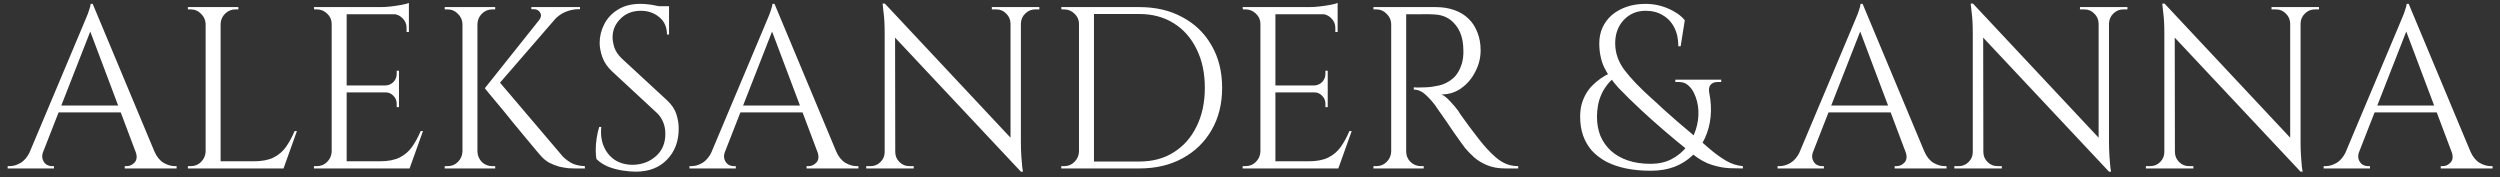 <?xml version="1.0" encoding="UTF-8"?> <svg xmlns="http://www.w3.org/2000/svg" width="282" height="20" viewBox="0 0 282 20" fill="none"><rect x="0" y="0" width="282" height="20" fill="#333333" stroke="none"/><path d="M10.457 0.436L18.153 18.844H15.943L9.937 2.906L10.457 0.436ZM4.867 17.102C4.746 17.449 4.728 17.743 4.815 17.986C4.902 18.229 5.04 18.419 5.231 18.558C5.439 18.679 5.647 18.74 5.855 18.74H6.089V19H0.863V18.74C0.863 18.74 0.906 18.74 0.993 18.74C1.062 18.74 1.097 18.74 1.097 18.74C1.496 18.74 1.903 18.619 2.319 18.376C2.752 18.116 3.108 17.691 3.385 17.102H4.867ZM10.457 0.436L10.691 2.256L4.165 18.922H2.605L9.261 3.114C9.261 3.114 9.304 3.01 9.391 2.802C9.495 2.577 9.608 2.308 9.729 1.996C9.868 1.684 9.98 1.381 10.067 1.086C10.171 0.791 10.223 0.575 10.223 0.436H10.457ZM14.123 11.902V12.682H5.985V11.902H14.123ZM15.293 17.102H17.425C17.685 17.691 18.032 18.116 18.465 18.376C18.898 18.619 19.314 18.74 19.713 18.74C19.713 18.74 19.748 18.74 19.817 18.74C19.886 18.74 19.921 18.74 19.921 18.74V19H14.071V18.74H14.305C14.634 18.74 14.929 18.601 15.189 18.324C15.449 18.029 15.484 17.622 15.293 17.102ZM24.885 0.8V19H23.195V0.8H24.885ZM31.905 18.194V19H24.807V18.194H31.905ZM33.491 14.788L31.983 19H27.667L28.603 18.194C29.521 18.194 30.267 18.055 30.839 17.778C31.428 17.483 31.905 17.076 32.269 16.556C32.633 16.036 32.953 15.447 33.231 14.788H33.491ZM23.273 17.102V19H21.193V18.74C21.193 18.74 21.245 18.74 21.349 18.74C21.47 18.74 21.531 18.74 21.531 18.74C21.982 18.74 22.363 18.584 22.675 18.272C23.004 17.943 23.177 17.553 23.195 17.102H23.273ZM23.273 2.698H23.195C23.177 2.247 23.004 1.866 22.675 1.554C22.363 1.225 21.982 1.06 21.531 1.06C21.531 1.06 21.47 1.06 21.349 1.06C21.245 1.06 21.193 1.06 21.193 1.06V0.8H23.273V2.698ZM24.807 2.698V0.8H26.887V1.06C26.869 1.06 26.809 1.06 26.705 1.06C26.601 1.06 26.549 1.06 26.549 1.06C26.098 1.06 25.708 1.225 25.379 1.554C25.067 1.866 24.902 2.247 24.885 2.698H24.807ZM39.104 0.8V19H37.414V0.8H39.104ZM46.124 18.194V19H39.026V18.194H46.124ZM45.006 9.64V10.42H39.026V9.64H45.006ZM46.124 0.8V1.606H39.026V0.8H46.124ZM47.71 14.788L46.202 19H41.886L42.822 18.194C43.74 18.194 44.486 18.055 45.058 17.778C45.647 17.483 46.124 17.076 46.488 16.556C46.852 16.036 47.172 15.447 47.45 14.788H47.71ZM45.006 10.368V12.084H44.746V11.694C44.746 11.347 44.624 11.053 44.382 10.81C44.139 10.55 43.844 10.42 43.498 10.42V10.368H45.006ZM45.006 7.976V9.692H43.498V9.64C43.844 9.623 44.139 9.493 44.382 9.25C44.624 8.99 44.746 8.687 44.746 8.34V7.976H45.006ZM46.124 1.528V3.608H45.864V3.14C45.864 2.724 45.716 2.369 45.422 2.074C45.127 1.762 44.763 1.597 44.33 1.58V1.528H46.124ZM46.124 0.332V1.086L42.952 0.8C43.333 0.8 43.732 0.774 44.148 0.722C44.581 0.67 44.98 0.609 45.344 0.54C45.708 0.471 45.968 0.401 46.124 0.332ZM37.492 17.102V19H35.412V18.74C35.412 18.74 35.464 18.74 35.568 18.74C35.689 18.74 35.75 18.74 35.75 18.74C36.2 18.74 36.582 18.584 36.894 18.272C37.223 17.943 37.396 17.553 37.414 17.102H37.492ZM37.492 2.698H37.414C37.414 2.247 37.249 1.866 36.92 1.554C36.59 1.225 36.2 1.06 35.75 1.06C35.75 1.06 35.698 1.06 35.594 1.06C35.49 1.06 35.438 1.06 35.438 1.06L35.412 0.8H37.492V2.698ZM56.117 8.99L63.502 17.674C63.865 18.021 64.23 18.281 64.594 18.454C64.975 18.627 65.434 18.723 65.972 18.74V19H64.853C64.68 19 64.429 18.991 64.1 18.974C63.788 18.939 63.441 18.879 63.059 18.792C62.696 18.688 62.323 18.541 61.941 18.35C61.578 18.142 61.248 17.865 60.953 17.518C60.953 17.518 60.797 17.336 60.486 16.972C60.191 16.608 59.801 16.14 59.316 15.568C58.847 14.996 58.345 14.389 57.807 13.748C57.288 13.089 56.785 12.474 56.3 11.902C55.831 11.33 55.441 10.862 55.13 10.498C54.835 10.134 54.688 9.952 54.688 9.952L56.117 8.99ZM63.632 0.982L55.858 9.952H54.688L61.837 0.982H63.632ZM65.425 0.8V1.034H65.322C64.749 1.034 64.212 1.147 63.709 1.372C63.224 1.597 62.808 1.909 62.462 2.308L60.824 2.256C61.049 1.961 61.084 1.684 60.928 1.424C60.789 1.164 60.546 1.034 60.2 1.034H59.94V0.8H65.322H65.425ZM53.855 0.8V19H52.166V0.8H53.855ZM52.243 17.102V19H50.163V18.74C50.163 18.74 50.215 18.74 50.319 18.74C50.441 18.74 50.502 18.74 50.502 18.74C50.952 18.74 51.334 18.584 51.645 18.272C51.975 17.943 52.148 17.553 52.166 17.102H52.243ZM52.243 2.698H52.166C52.148 2.247 51.975 1.866 51.645 1.554C51.334 1.225 50.952 1.06 50.502 1.06C50.502 1.06 50.441 1.06 50.319 1.06C50.215 1.06 50.163 1.06 50.163 1.06V0.8H52.243V2.698ZM53.778 17.102H53.855C53.873 17.553 54.038 17.943 54.349 18.272C54.679 18.584 55.069 18.74 55.52 18.74C55.52 18.74 55.572 18.74 55.675 18.74C55.779 18.74 55.84 18.74 55.858 18.74V19H53.778V17.102ZM53.778 2.698V0.8H55.858V1.06C55.84 1.06 55.779 1.06 55.675 1.06C55.572 1.06 55.52 1.06 55.52 1.06C55.069 1.06 54.679 1.225 54.349 1.554C54.038 1.866 53.873 2.247 53.855 2.698H53.778ZM72.217 0.436C72.495 0.436 72.789 0.453 73.101 0.488C73.431 0.523 73.743 0.575 74.037 0.644C74.349 0.696 74.627 0.757 74.869 0.826C75.129 0.878 75.329 0.939 75.467 1.008V3.894H75.233C75.233 3.062 74.947 2.412 74.375 1.944C73.803 1.459 73.11 1.216 72.295 1.216C71.342 1.216 70.571 1.519 69.981 2.126C69.392 2.715 69.097 3.409 69.097 4.206C69.097 4.535 69.167 4.925 69.305 5.376C69.461 5.809 69.739 6.217 70.137 6.598L75.259 11.33C75.779 11.815 76.126 12.335 76.299 12.89C76.473 13.445 76.559 13.982 76.559 14.502C76.559 15.941 76.117 17.111 75.233 18.012C74.367 18.913 73.188 19.364 71.697 19.364C71.281 19.364 70.787 19.321 70.215 19.234C69.661 19.147 69.115 19 68.577 18.792C68.057 18.567 67.624 18.281 67.277 17.934C67.225 17.657 67.199 17.31 67.199 16.894C67.199 16.478 67.234 16.045 67.303 15.594C67.373 15.126 67.468 14.701 67.589 14.32H67.823C67.737 15.204 67.849 15.975 68.161 16.634C68.473 17.293 68.924 17.795 69.513 18.142C70.12 18.471 70.805 18.619 71.567 18.584C72.521 18.532 73.335 18.203 74.011 17.596C74.705 16.972 75.051 16.14 75.051 15.1C75.051 14.597 74.965 14.147 74.791 13.748C74.618 13.332 74.367 12.977 74.037 12.682L69.045 8.054C68.525 7.569 68.161 7.04 67.953 6.468C67.745 5.879 67.641 5.333 67.641 4.83C67.641 4.102 67.815 3.4 68.161 2.724C68.508 2.048 69.019 1.502 69.695 1.086C70.389 0.653 71.229 0.436 72.217 0.436ZM75.467 0.696V1.242H73.491V0.696H75.467ZM87.365 0.436L95.061 18.844H92.851L86.845 2.906L87.365 0.436ZM81.775 17.102C81.654 17.449 81.637 17.743 81.723 17.986C81.81 18.229 81.949 18.419 82.139 18.558C82.347 18.679 82.555 18.74 82.763 18.74H82.997V19H77.771V18.74C77.771 18.74 77.815 18.74 77.901 18.74C77.971 18.74 78.005 18.74 78.005 18.74C78.404 18.74 78.811 18.619 79.227 18.376C79.661 18.116 80.016 17.691 80.293 17.102H81.775ZM87.365 0.436L87.599 2.256L81.073 18.922H79.513L86.169 3.114C86.169 3.114 86.213 3.01 86.299 2.802C86.403 2.577 86.516 2.308 86.637 1.996C86.776 1.684 86.889 1.381 86.975 1.086C87.079 0.791 87.131 0.575 87.131 0.436H87.365ZM91.031 11.902V12.682H82.893V11.902H91.031ZM92.201 17.102H94.333C94.593 17.691 94.94 18.116 95.373 18.376C95.807 18.619 96.223 18.74 96.621 18.74C96.621 18.74 96.656 18.74 96.725 18.74C96.795 18.74 96.829 18.74 96.829 18.74V19H90.979V18.74H91.213C91.543 18.74 91.837 18.601 92.097 18.324C92.357 18.029 92.392 17.622 92.201 17.102ZM99.817 0.41L114.923 16.53L115.157 19.364L100.051 3.27L99.817 0.41ZM99.869 17.154V19H97.711V18.74C97.711 18.74 97.789 18.74 97.945 18.74C98.101 18.74 98.188 18.74 98.205 18.74C98.638 18.74 99.011 18.584 99.323 18.272C99.635 17.96 99.791 17.587 99.791 17.154H99.869ZM100.987 17.154C100.987 17.587 101.143 17.96 101.455 18.272C101.767 18.584 102.14 18.74 102.573 18.74C102.59 18.74 102.677 18.74 102.833 18.74C102.989 18.74 103.067 18.74 103.067 18.74V19H100.909V17.154H100.987ZM99.817 0.41L100.961 1.866L100.987 19H99.791V3.66C99.791 2.776 99.748 2.013 99.661 1.372C99.592 0.731 99.557 0.41 99.557 0.41H99.817ZM115.157 0.8V16.036C115.157 16.591 115.174 17.128 115.209 17.648C115.244 18.151 115.278 18.567 115.313 18.896C115.365 19.208 115.391 19.364 115.391 19.364H115.157L113.987 17.986V0.8H115.157ZM117.237 0.8V1.06C117.237 1.06 117.159 1.06 117.003 1.06C116.847 1.06 116.769 1.06 116.769 1.06C116.336 1.06 115.963 1.216 115.651 1.528C115.339 1.823 115.174 2.195 115.157 2.646H115.079V0.8H117.237ZM111.881 0.8H114.039V2.646H113.987C113.97 2.195 113.805 1.823 113.493 1.528C113.198 1.216 112.826 1.06 112.375 1.06C112.375 1.06 112.297 1.06 112.141 1.06C111.985 1.06 111.898 1.06 111.881 1.06V0.8ZM128.522 0.8C130.377 0.8 131.998 1.181 133.384 1.944C134.788 2.689 135.88 3.747 136.66 5.116C137.458 6.485 137.856 8.08 137.856 9.9C137.856 11.72 137.458 13.315 136.66 14.684C135.88 16.036 134.788 17.093 133.384 17.856C131.998 18.619 130.377 19 128.522 19H122.958L122.932 18.22C122.932 18.22 123.114 18.22 123.478 18.22C123.86 18.22 124.328 18.22 124.882 18.22C125.454 18.22 126.018 18.22 126.572 18.22C127.127 18.22 127.586 18.22 127.95 18.22C128.332 18.22 128.522 18.22 128.522 18.22C130.013 18.22 131.304 17.873 132.396 17.18C133.506 16.487 134.364 15.516 134.97 14.268C135.594 13.02 135.906 11.564 135.906 9.9C135.906 8.236 135.594 6.78 134.97 5.532C134.364 4.284 133.506 3.313 132.396 2.62C131.287 1.927 129.996 1.58 128.522 1.58C128.522 1.58 128.323 1.58 127.924 1.58C127.543 1.58 127.058 1.58 126.468 1.58C125.896 1.58 125.316 1.58 124.726 1.58C124.154 1.58 123.669 1.58 123.27 1.58C122.872 1.58 122.672 1.58 122.672 1.58V0.8H128.522ZM123.4 0.8V19H121.71V0.8H123.4ZM121.788 17.102V19H119.708V18.74C119.708 18.74 119.76 18.74 119.864 18.74C119.986 18.74 120.046 18.74 120.046 18.74C120.497 18.74 120.878 18.584 121.19 18.272C121.52 17.943 121.693 17.553 121.71 17.102H121.788ZM121.788 2.698H121.71C121.71 2.247 121.546 1.866 121.216 1.554C120.887 1.225 120.497 1.06 120.046 1.06C120.046 1.06 119.994 1.06 119.89 1.06C119.786 1.06 119.734 1.06 119.734 1.06L119.708 0.8H121.788V2.698ZM143.865 0.8V19H142.175V0.8H143.865ZM150.885 18.194V19H143.787V18.194H150.885ZM149.767 9.64V10.42H143.787V9.64H149.767ZM150.885 0.8V1.606H143.787V0.8H150.885ZM152.471 14.788L150.963 19H146.647L147.583 18.194C148.502 18.194 149.247 18.055 149.819 17.778C150.409 17.483 150.885 17.076 151.249 16.556C151.613 16.036 151.934 15.447 152.211 14.788H152.471ZM149.767 10.368V12.084H149.507V11.694C149.507 11.347 149.386 11.053 149.143 10.81C148.901 10.55 148.606 10.42 148.259 10.42V10.368H149.767ZM149.767 7.976V9.692H148.259V9.64C148.606 9.623 148.901 9.493 149.143 9.25C149.386 8.99 149.507 8.687 149.507 8.34V7.976H149.767ZM150.885 1.528V3.608H150.625V3.14C150.625 2.724 150.478 2.369 150.183 2.074C149.889 1.762 149.525 1.597 149.091 1.58V1.528H150.885ZM150.885 0.332V1.086L147.713 0.8C148.095 0.8 148.493 0.774 148.909 0.722C149.343 0.67 149.741 0.609 150.105 0.54C150.469 0.471 150.729 0.401 150.885 0.332ZM142.253 17.102V19H140.173V18.74C140.173 18.74 140.225 18.74 140.329 18.74C140.451 18.74 140.511 18.74 140.511 18.74C140.962 18.74 141.343 18.584 141.655 18.272C141.985 17.943 142.158 17.553 142.175 17.102H142.253ZM142.253 2.698H142.175C142.175 2.247 142.011 1.866 141.681 1.554C141.352 1.225 140.962 1.06 140.511 1.06C140.511 1.06 140.459 1.06 140.355 1.06C140.251 1.06 140.199 1.06 140.199 1.06L140.173 0.8H142.253V2.698ZM158.279 0.8H161.945C162.725 0.8 163.427 0.913 164.051 1.138C164.693 1.363 165.23 1.693 165.663 2.126C166.097 2.542 166.426 3.053 166.651 3.66C166.894 4.249 167.015 4.925 167.015 5.688C167.015 6.52 166.816 7.317 166.417 8.08C166.036 8.843 165.507 9.467 164.831 9.952C164.173 10.42 163.427 10.654 162.595 10.654C162.89 10.775 163.211 11.027 163.557 11.408C163.904 11.772 164.207 12.127 164.467 12.474C164.467 12.474 164.58 12.647 164.805 12.994C165.048 13.323 165.343 13.731 165.689 14.216C166.053 14.701 166.417 15.178 166.781 15.646C167.145 16.114 167.457 16.487 167.717 16.764C168.064 17.145 168.411 17.483 168.757 17.778C169.104 18.073 169.477 18.307 169.875 18.48C170.291 18.653 170.751 18.74 171.253 18.74V19H169.823C169.026 19 168.333 18.879 167.743 18.636C167.171 18.393 166.686 18.099 166.287 17.752C165.889 17.388 165.551 17.041 165.273 16.712C165.221 16.643 165.074 16.443 164.831 16.114C164.606 15.785 164.329 15.395 163.999 14.944C163.687 14.476 163.375 14.017 163.063 13.566C162.751 13.115 162.483 12.734 162.257 12.422C162.032 12.093 161.902 11.902 161.867 11.85C161.538 11.417 161.174 11.018 160.775 10.654C160.377 10.29 159.943 10.108 159.475 10.108V9.848C159.475 9.848 159.605 9.857 159.865 9.874C160.143 9.874 160.472 9.865 160.853 9.848C161.304 9.831 161.798 9.761 162.335 9.64C162.873 9.519 163.375 9.267 163.843 8.886C164.311 8.505 164.667 7.924 164.909 7.144C164.961 6.953 165.005 6.719 165.039 6.442C165.074 6.147 165.083 5.861 165.065 5.584C165.048 4.405 164.745 3.469 164.155 2.776C163.583 2.065 162.812 1.684 161.841 1.632C161.356 1.597 160.853 1.589 160.333 1.606C159.831 1.606 159.406 1.606 159.059 1.606C158.713 1.606 158.539 1.606 158.539 1.606C158.539 1.589 158.513 1.519 158.461 1.398C158.427 1.259 158.383 1.129 158.331 1.008C158.297 0.869 158.279 0.8 158.279 0.8ZM158.617 0.8V19H156.927V0.8H158.617ZM157.005 17.102V19H154.925V18.74C154.925 18.74 154.977 18.74 155.081 18.74C155.203 18.74 155.263 18.74 155.263 18.74C155.714 18.74 156.095 18.584 156.407 18.272C156.737 17.943 156.91 17.553 156.927 17.102H157.005ZM157.005 2.698H156.927C156.91 2.247 156.737 1.866 156.407 1.554C156.095 1.225 155.714 1.06 155.263 1.06C155.263 1.06 155.203 1.06 155.081 1.06C154.977 1.06 154.925 1.06 154.925 1.06V0.8H157.005V2.698ZM158.539 17.102H158.617C158.617 17.553 158.782 17.943 159.111 18.272C159.441 18.584 159.831 18.74 160.281 18.74C160.281 18.74 160.333 18.74 160.437 18.74C160.541 18.74 160.593 18.74 160.593 18.74V19H158.539V17.102ZM185.625 0.436C186.214 0.436 186.786 0.514 187.341 0.67C187.896 0.826 188.407 1.043 188.875 1.32C189.343 1.58 189.733 1.901 190.045 2.282L189.577 5.22H189.317C189.317 4.388 189.161 3.677 188.849 3.088C188.537 2.481 188.104 2.022 187.549 1.71C187.012 1.381 186.37 1.216 185.625 1.216C184.637 1.216 183.814 1.563 183.155 2.256C182.514 2.949 182.193 3.825 182.193 4.882C182.193 5.974 182.548 6.988 183.259 7.924C183.97 8.86 184.992 9.926 186.327 11.122C186.708 11.451 187.124 11.833 187.575 12.266C188.043 12.682 188.572 13.15 189.161 13.67C189.768 14.19 190.444 14.762 191.189 15.386C191.744 15.837 192.307 16.313 192.879 16.816C193.468 17.319 194.066 17.752 194.673 18.116C195.297 18.48 195.938 18.688 196.597 18.74V19C196.268 19 195.791 18.991 195.167 18.974C194.56 18.957 193.884 18.835 193.139 18.61C192.394 18.385 191.648 17.969 190.903 17.362C190.244 16.825 189.638 16.331 189.083 15.88C188.546 15.412 188.043 14.987 187.575 14.606C187.124 14.207 186.7 13.835 186.301 13.488C185.902 13.124 185.512 12.769 185.131 12.422C184.126 11.486 183.268 10.645 182.557 9.9C181.864 9.137 181.326 8.366 180.945 7.586C180.581 6.789 180.399 5.887 180.399 4.882C180.399 4.241 180.52 3.651 180.763 3.114C181.006 2.577 181.352 2.109 181.803 1.71C182.271 1.311 182.826 0.999 183.467 0.774C184.108 0.549 184.828 0.436 185.625 0.436ZM192.801 10.446C192.992 11.399 193.044 12.309 192.957 13.176C192.87 14.043 192.654 14.849 192.307 15.594C191.978 16.322 191.518 16.963 190.929 17.518C190.357 18.073 189.672 18.506 188.875 18.818C188.078 19.113 187.185 19.26 186.197 19.26C185.192 19.26 184.264 19.173 183.415 19C182.583 18.827 181.846 18.575 181.205 18.246C180.564 17.899 180.018 17.483 179.567 16.998C179.134 16.495 178.804 15.932 178.579 15.308C178.354 14.667 178.241 13.956 178.241 13.176C178.241 12.673 178.293 12.214 178.397 11.798C178.518 11.365 178.683 10.966 178.891 10.602C179.099 10.238 179.342 9.917 179.619 9.64C179.914 9.345 180.234 9.077 180.581 8.834C180.928 8.591 181.3 8.383 181.699 8.21L182.063 8.782C181.716 9.059 181.422 9.371 181.179 9.718C180.936 10.047 180.737 10.403 180.581 10.784C180.425 11.148 180.312 11.538 180.243 11.954C180.174 12.353 180.139 12.76 180.139 13.176C180.139 13.956 180.269 14.675 180.529 15.334C180.806 15.975 181.196 16.53 181.699 16.998C182.219 17.466 182.852 17.83 183.597 18.09C184.36 18.35 185.226 18.48 186.197 18.48C187.081 18.48 187.861 18.307 188.537 17.96C189.23 17.596 189.802 17.128 190.253 16.556C190.721 15.967 191.068 15.317 191.293 14.606C191.518 13.895 191.614 13.185 191.579 12.474C191.544 11.746 191.371 11.07 191.059 10.446C190.886 10.099 190.66 9.813 190.383 9.588C190.123 9.363 189.785 9.25 189.369 9.25H188.979V8.99H194.153V9.25H193.763C193.382 9.25 193.104 9.363 192.931 9.588C192.775 9.813 192.732 10.099 192.801 10.446ZM210.104 0.436L217.8 18.844H215.59L209.584 2.906L210.104 0.436ZM204.514 17.102C204.392 17.449 204.375 17.743 204.462 17.986C204.548 18.229 204.687 18.419 204.878 18.558C205.086 18.679 205.294 18.74 205.502 18.74H205.736V19H200.51V18.74C200.51 18.74 200.553 18.74 200.64 18.74C200.709 18.74 200.744 18.74 200.744 18.74C201.142 18.74 201.55 18.619 201.966 18.376C202.399 18.116 202.754 17.691 203.032 17.102H204.514ZM210.104 0.436L210.338 2.256L203.812 18.922H202.252L208.908 3.114C208.908 3.114 208.951 3.01 209.038 2.802C209.142 2.577 209.254 2.308 209.376 1.996C209.514 1.684 209.627 1.381 209.714 1.086C209.818 0.791 209.87 0.575 209.87 0.436H210.104ZM213.77 11.902V12.682H205.632V11.902H213.77ZM214.94 17.102H217.072C217.332 17.691 217.678 18.116 218.112 18.376C218.545 18.619 218.961 18.74 219.36 18.74C219.36 18.74 219.394 18.74 219.464 18.74C219.533 18.74 219.568 18.74 219.568 18.74V19H213.718V18.74H213.952C214.281 18.74 214.576 18.601 214.836 18.324C215.096 18.029 215.13 17.622 214.94 17.102ZM222.555 0.41L237.661 16.53L237.895 19.364L222.789 3.27L222.555 0.41ZM222.607 17.154V19H220.449V18.74C220.449 18.74 220.527 18.74 220.683 18.74C220.839 18.74 220.926 18.74 220.943 18.74C221.377 18.74 221.749 18.584 222.061 18.272C222.373 17.96 222.529 17.587 222.529 17.154H222.607ZM223.725 17.154C223.725 17.587 223.881 17.96 224.193 18.272C224.505 18.584 224.878 18.74 225.311 18.74C225.329 18.74 225.415 18.74 225.571 18.74C225.727 18.74 225.805 18.74 225.805 18.74V19H223.647V17.154H223.725ZM222.555 0.41L223.699 1.866L223.725 19H222.529V3.66C222.529 2.776 222.486 2.013 222.399 1.372C222.33 0.731 222.295 0.41 222.295 0.41H222.555ZM237.895 0.8V16.036C237.895 16.591 237.913 17.128 237.947 17.648C237.982 18.151 238.017 18.567 238.051 18.896C238.103 19.208 238.129 19.364 238.129 19.364H237.895L236.725 17.986V0.8H237.895ZM239.975 0.8V1.06C239.975 1.06 239.897 1.06 239.741 1.06C239.585 1.06 239.507 1.06 239.507 1.06C239.074 1.06 238.701 1.216 238.389 1.528C238.077 1.823 237.913 2.195 237.895 2.646H237.817V0.8H239.975ZM234.619 0.8H236.777V2.646H236.725C236.708 2.195 236.543 1.823 236.231 1.528C235.937 1.216 235.564 1.06 235.113 1.06C235.113 1.06 235.035 1.06 234.879 1.06C234.723 1.06 234.637 1.06 234.619 1.06V0.8ZM244.163 0.41L259.269 16.53L259.503 19.364L244.397 3.27L244.163 0.41ZM244.215 17.154V19H242.057V18.74C242.057 18.74 242.135 18.74 242.291 18.74C242.447 18.74 242.533 18.74 242.551 18.74C242.984 18.74 243.357 18.584 243.669 18.272C243.981 17.96 244.137 17.587 244.137 17.154H244.215ZM245.333 17.154C245.333 17.587 245.489 17.96 245.801 18.272C246.113 18.584 246.485 18.74 246.919 18.74C246.936 18.74 247.023 18.74 247.179 18.74C247.335 18.74 247.413 18.74 247.413 18.74V19H245.255V17.154H245.333ZM244.163 0.41L245.307 1.866L245.333 19H244.137V3.66C244.137 2.776 244.093 2.013 244.007 1.372C243.937 0.731 243.903 0.41 243.903 0.41H244.163ZM259.503 0.8V16.036C259.503 16.591 259.52 17.128 259.555 17.648C259.589 18.151 259.624 18.567 259.659 18.896C259.711 19.208 259.737 19.364 259.737 19.364H259.503L258.333 17.986V0.8H259.503ZM261.583 0.8V1.06C261.583 1.06 261.505 1.06 261.349 1.06C261.193 1.06 261.115 1.06 261.115 1.06C260.681 1.06 260.309 1.216 259.997 1.528C259.685 1.823 259.52 2.195 259.503 2.646H259.425V0.8H261.583ZM256.227 0.8H258.385V2.646H258.333C258.315 2.195 258.151 1.823 257.839 1.528C257.544 1.216 257.171 1.06 256.721 1.06C256.721 1.06 256.643 1.06 256.487 1.06C256.331 1.06 256.244 1.06 256.227 1.06V0.8ZM271.701 0.436L279.397 18.844H277.187L271.181 2.906L271.701 0.436ZM266.111 17.102C265.99 17.449 265.973 17.743 266.059 17.986C266.146 18.229 266.285 18.419 266.475 18.558C266.683 18.679 266.891 18.74 267.099 18.74H267.333V19H262.107V18.74C262.107 18.74 262.151 18.74 262.237 18.74C262.307 18.74 262.341 18.74 262.341 18.74C262.74 18.74 263.147 18.619 263.563 18.376C263.997 18.116 264.352 17.691 264.629 17.102H266.111ZM271.701 0.436L271.935 2.256L265.409 18.922H263.849L270.505 3.114C270.505 3.114 270.549 3.01 270.635 2.802C270.739 2.577 270.852 2.308 270.973 1.996C271.112 1.684 271.225 1.381 271.311 1.086C271.415 0.791 271.467 0.575 271.467 0.436H271.701ZM275.367 11.902V12.682H267.229V11.902H275.367ZM276.537 17.102H278.669C278.929 17.691 279.276 18.116 279.709 18.376C280.143 18.619 280.559 18.74 280.957 18.74C280.957 18.74 280.992 18.74 281.061 18.74C281.131 18.74 281.165 18.74 281.165 18.74V19H275.315V18.74H275.549C275.879 18.74 276.173 18.601 276.433 18.324C276.693 18.029 276.728 17.622 276.537 17.102Z" fill="white"></path></svg> 